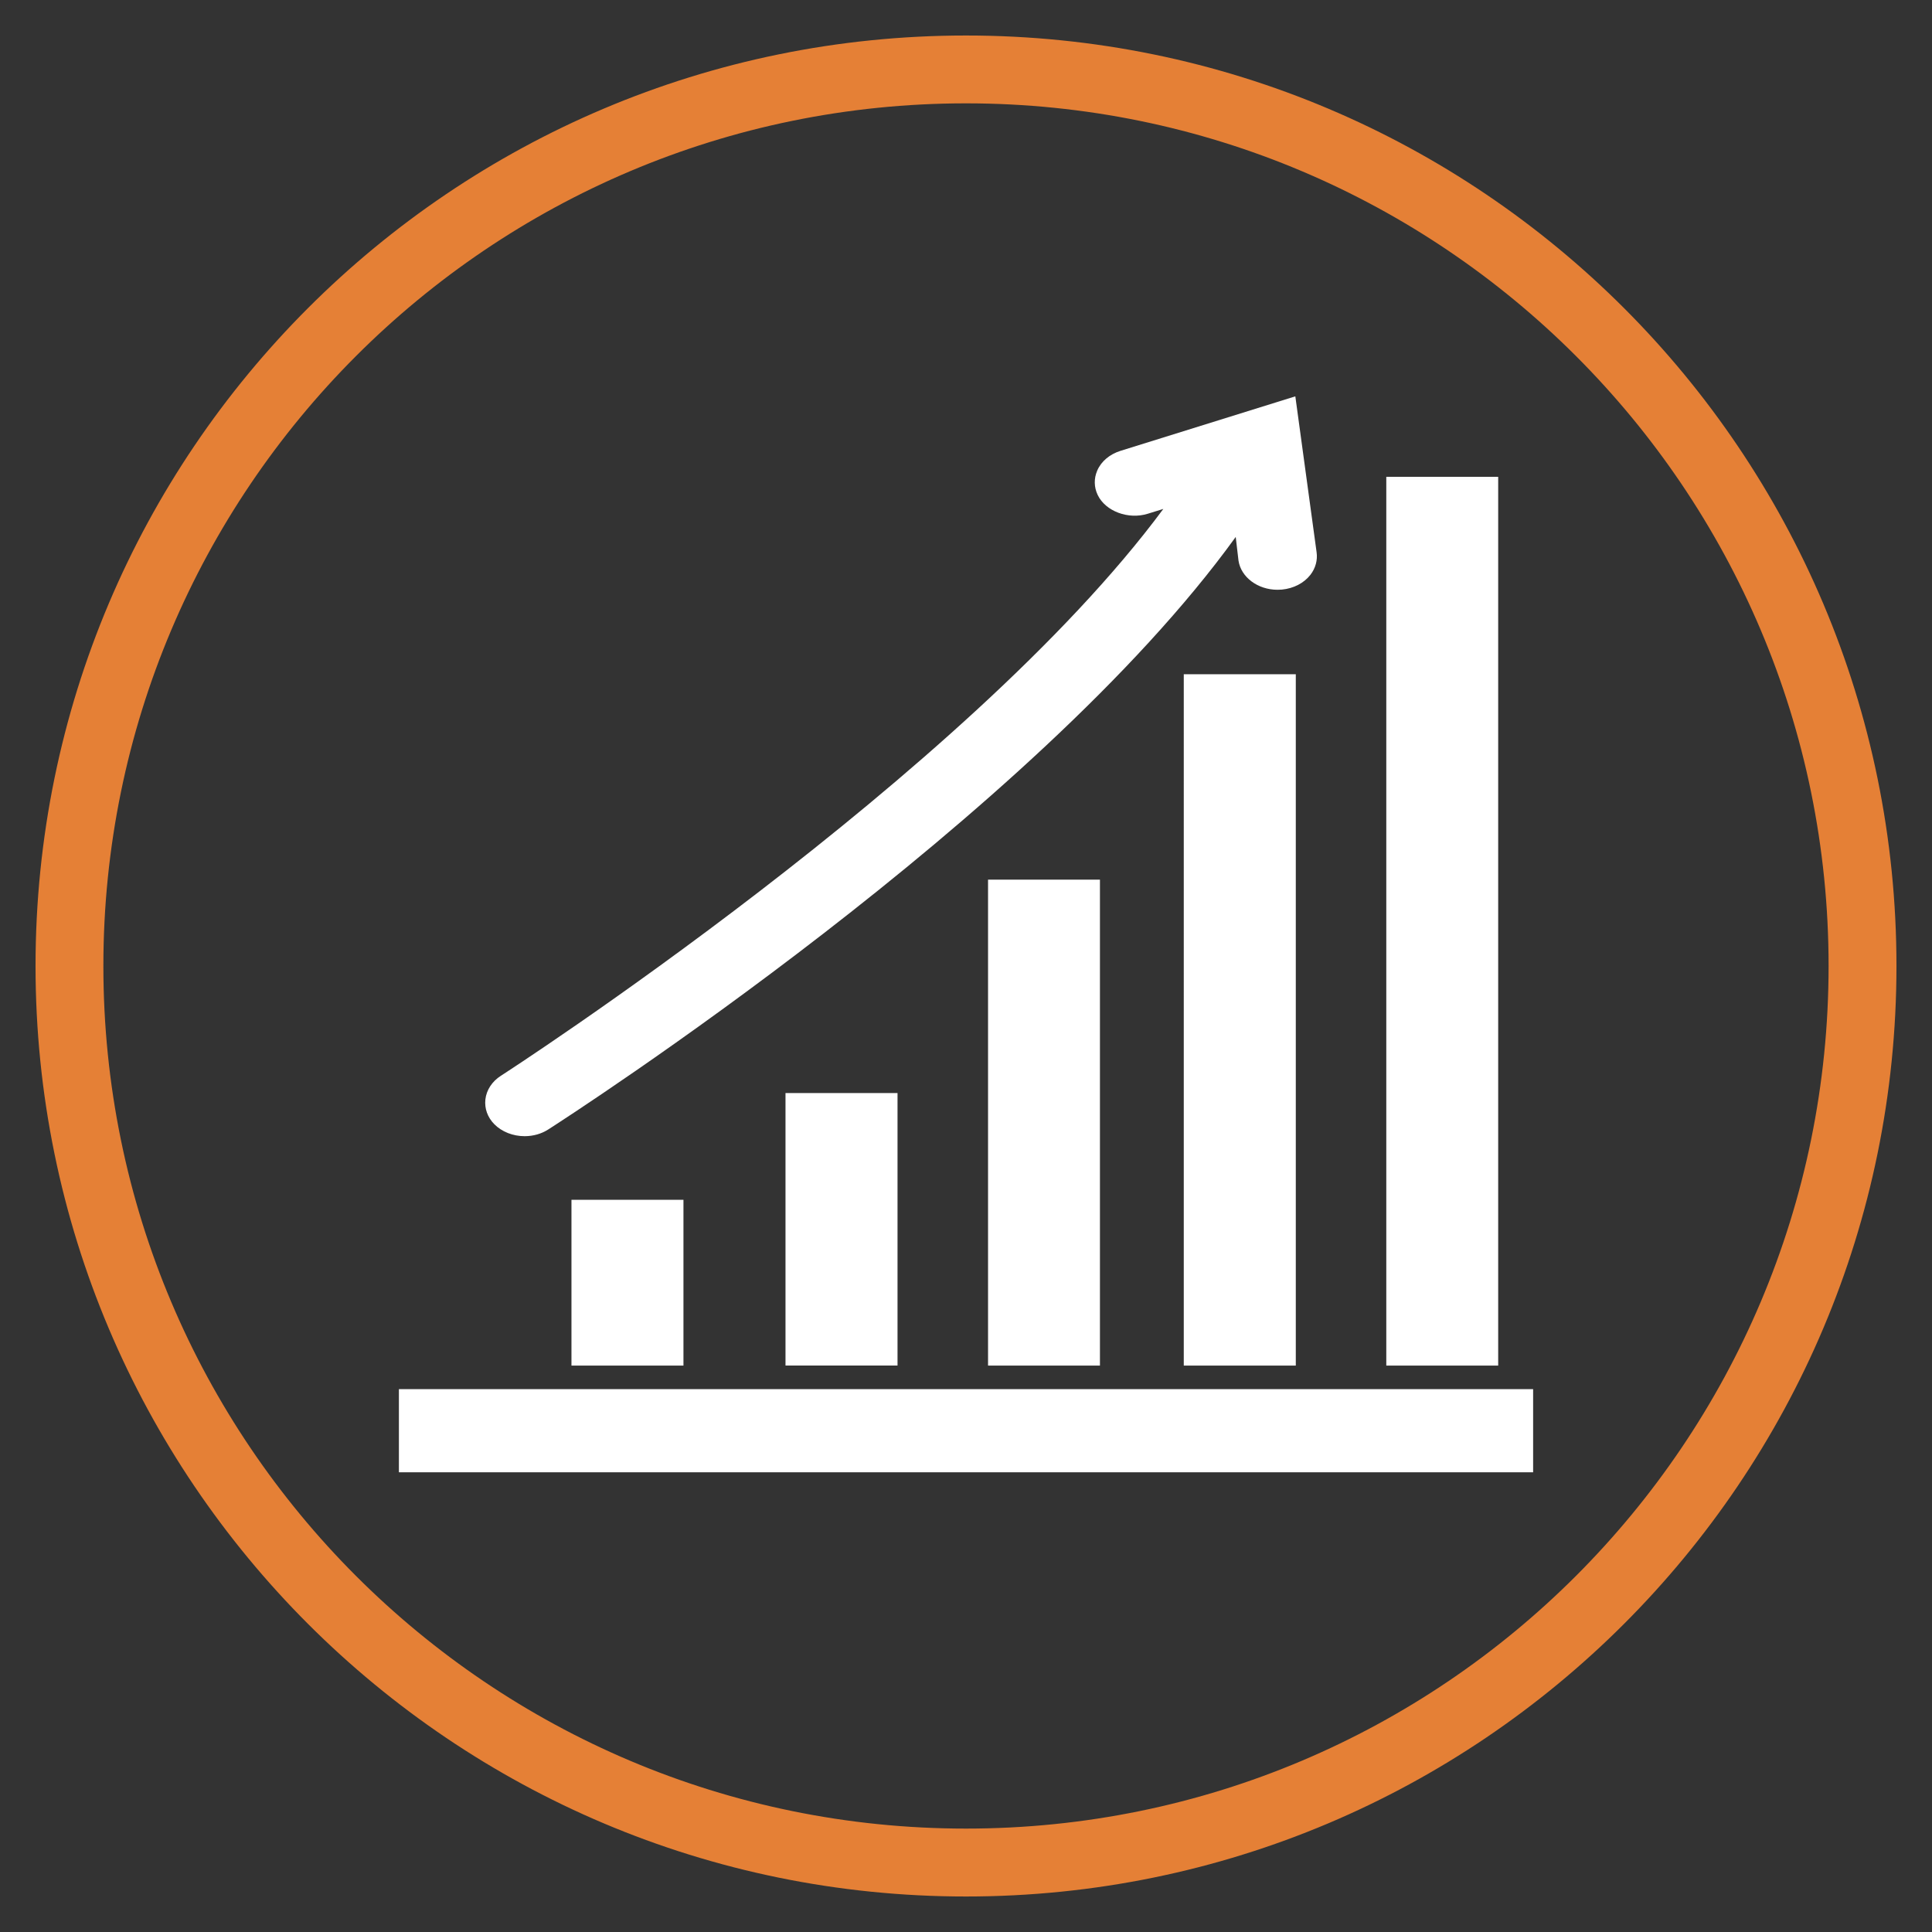 <?xml version="1.0" encoding="UTF-8"?> <svg xmlns="http://www.w3.org/2000/svg" xmlns:xlink="http://www.w3.org/1999/xlink" version="1.1" id="Layer_1" x="0px" y="0px" width="61px" height="61px" viewBox="0 0 61 61" xml:space="preserve"><rect x="0" y="0" width="61" height="61" fill="#333333" stroke="none"/> <g id="Shape_1_copy_1_"> <g id="Shape_1_copy"> <g> <path fill="#E58036" d="M30.5,1.121C14.274,1.121,1.122,14.275,1.122,30.5S14.274,59.879,30.5,59.879S59.878,46.726,59.878,30.5 S46.726,1.121,30.5,1.121z M30.5,57.735c-15.042,0-27.236-12.192-27.236-27.234S15.458,3.263,30.5,3.263 s27.235,12.194,27.235,27.236S45.542,57.735,30.5,57.735z"></path> </g> </g> </g> <g> <path fill="#FFFFFF" d="M43.77,15.054h3.533v28.063H43.77V15.054z M36.73,16.069l-0.489,0.151c-0.613,0.193-1.335-0.076-1.582-0.59 c-0.119-0.247-0.124-0.522-0.015-0.773c0.124-0.29,0.394-0.517,0.736-0.623l5.518-1.72l0.671,4.919 c0.036,0.249-0.031,0.506-0.197,0.719c-0.202,0.258-0.529,0.428-0.896,0.463c-0.042,0.004-0.092,0.006-0.141,0.006 c-0.623,0-1.154-0.396-1.232-0.924l-0.087-0.744c-6.377,8.832-21.067,18.298-21.704,18.707c-0.216,0.139-0.475,0.213-0.748,0.213 c-0.369,0-0.717-0.138-0.954-0.375c-0.216-0.219-0.316-0.497-0.285-0.783c0.033-0.298,0.211-0.571,0.489-0.749 C15.965,33.87,30.513,24.466,36.73,16.069L36.73,16.069z M40.913,21.288v21.828h-3.537V21.288H40.913z M34.729,27.773v15.343 h-3.533V27.773H34.729z M28.338,34.512v8.603h-3.537v-8.603H28.338z M21.579,37.882v5.234h-3.536v-5.234H21.579z M48.405,46.485 H12.595v-2.626h35.811V46.485z"></path> </g> </svg> 